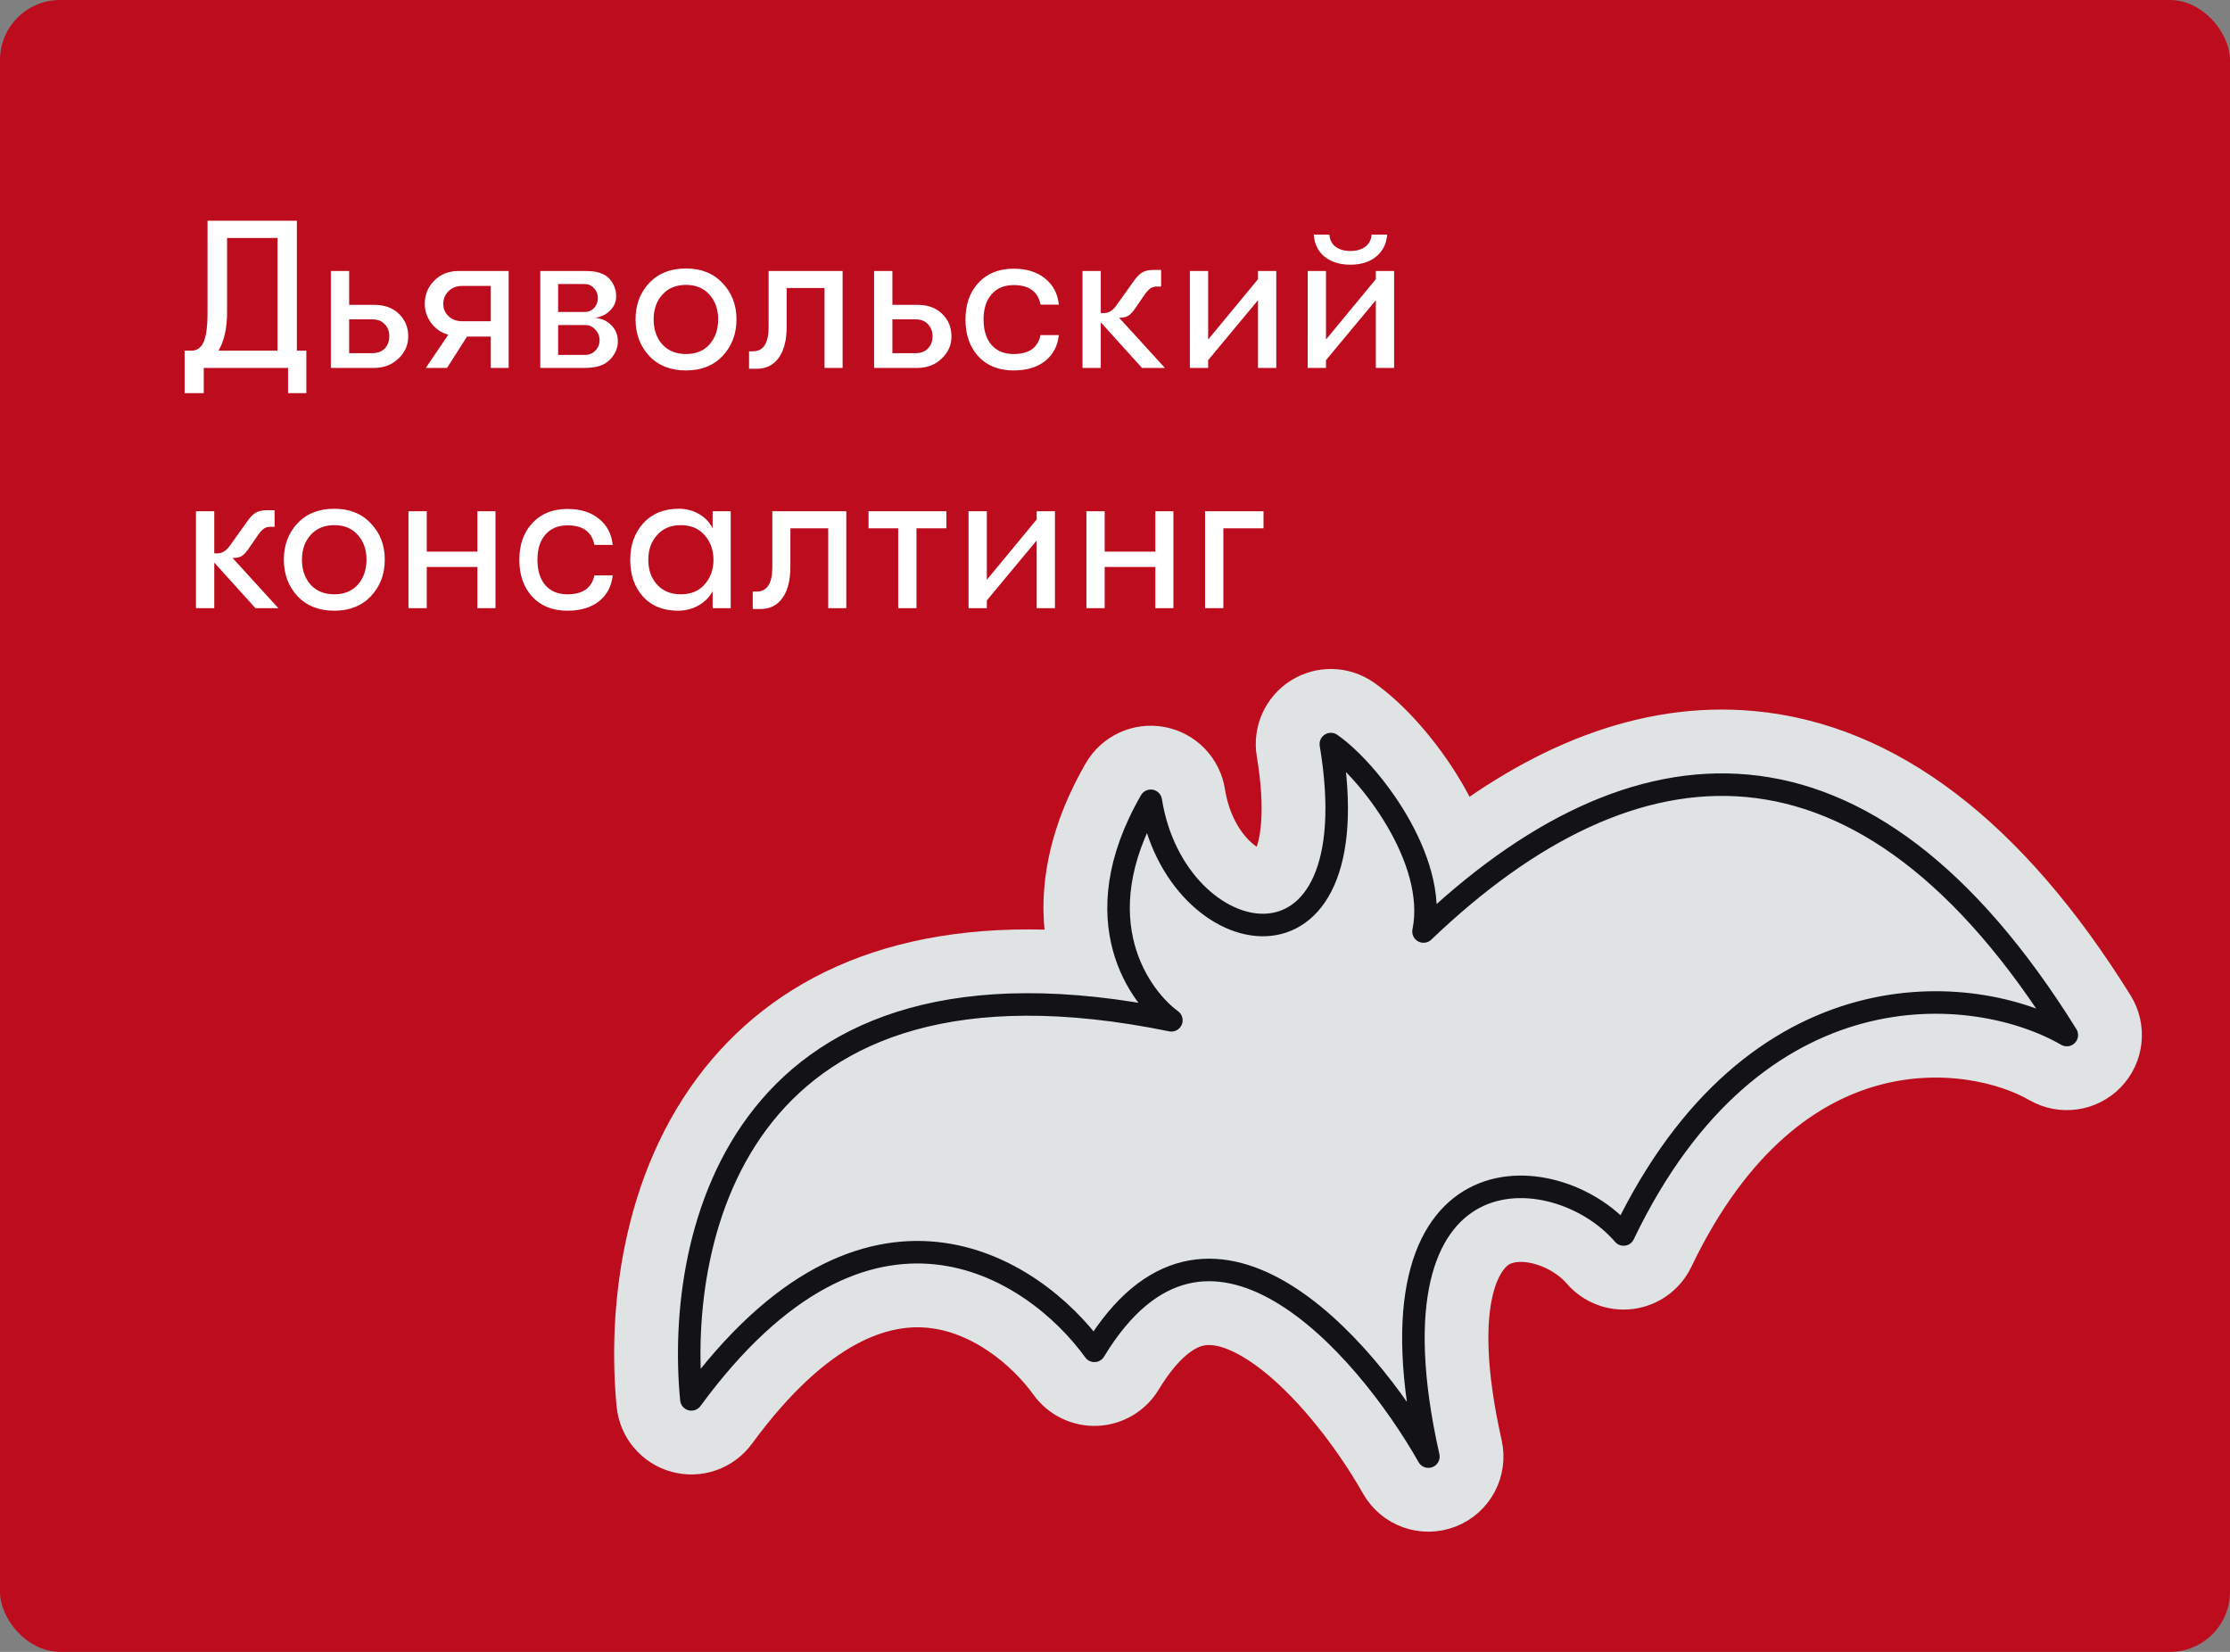 <svg width="297" height="220" viewBox="0 0 297 220" fill="none" xmlns="http://www.w3.org/2000/svg">
<rect x="0" y="0" width="297" height="220" fill="#808080" stroke="none"/>
<g clip-path="url(#clip0_577_8396)">
<rect width="297" height="220" rx="8" fill="#BD0C1E"/>
<path d="M39.54 46.704H40.8V52.36H38.364V49H27.136V52.36H24.588V46.704H25.512C26.221 46.704 26.753 46.331 27.108 45.584C27.463 44.819 27.64 43.493 27.64 41.608V29.4H39.54V46.704ZM29.096 46.704H36.964V31.696H30.244V41.552C30.244 43.699 29.861 45.416 29.096 46.704ZM44.065 36.092H46.501V40.6H49.861C51.224 40.6 52.316 41.001 53.137 41.804C53.958 42.607 54.369 43.605 54.369 44.8C54.369 45.957 53.93 46.947 53.053 47.768C52.194 48.589 51.121 49 49.833 49H44.065V36.092ZM46.501 42.532V47.04H49.553C50.262 47.04 50.822 46.835 51.233 46.424C51.644 45.995 51.849 45.453 51.849 44.8C51.849 44.128 51.644 43.587 51.233 43.176C50.841 42.747 50.3 42.532 49.609 42.532H46.501ZM56.712 49L59.708 44.576C58.793 44.333 58.037 43.82 57.44 43.036C56.861 42.252 56.572 41.393 56.572 40.46C56.572 39.247 56.992 38.22 57.832 37.38C58.672 36.521 59.755 36.092 61.08 36.092H67.744V49H65.364V44.828H62.2L59.54 49H56.712ZM61.584 42.784H65.364V38.08H61.584C60.819 38.08 60.203 38.313 59.736 38.78C59.269 39.247 59.036 39.807 59.036 40.46C59.036 41.113 59.269 41.664 59.736 42.112C60.203 42.56 60.819 42.784 61.584 42.784ZM71.956 36.092H78.031C79.487 36.092 80.523 36.428 81.139 37.1C81.755 37.772 82.064 38.556 82.064 39.452C82.064 40.199 81.784 40.843 81.224 41.384C80.682 41.925 80.001 42.243 79.18 42.336C80.038 42.373 80.766 42.681 81.364 43.26C81.98 43.839 82.287 44.576 82.287 45.472C82.287 46.368 81.933 47.18 81.224 47.908C80.533 48.636 79.422 49 77.891 49H71.956V36.092ZM77.864 41.552C78.368 41.552 78.787 41.375 79.124 41.02C79.46 40.647 79.627 40.208 79.627 39.704C79.627 39.181 79.46 38.743 79.124 38.388C78.787 38.015 78.358 37.828 77.835 37.828H74.335V41.552H77.864ZM74.335 43.288V47.264H77.948C78.47 47.264 78.918 47.077 79.291 46.704C79.665 46.312 79.852 45.845 79.852 45.304C79.852 44.763 79.665 44.296 79.291 43.904C78.918 43.493 78.47 43.288 77.948 43.288H74.335ZM91.366 49.336C89.313 49.336 87.679 48.692 86.466 47.404C85.253 46.097 84.646 44.473 84.646 42.532C84.646 40.591 85.253 38.976 86.466 37.688C87.679 36.4 89.313 35.756 91.366 35.756C93.401 35.756 95.025 36.409 96.238 37.716C97.47 39.004 98.086 40.609 98.086 42.532C98.086 44.473 97.47 46.097 96.238 47.404C95.025 48.692 93.401 49.336 91.366 49.336ZM88.202 45.864C88.986 46.723 90.041 47.152 91.366 47.152C92.691 47.152 93.737 46.723 94.502 45.864C95.267 44.987 95.65 43.876 95.65 42.532C95.65 41.207 95.267 40.115 94.502 39.256C93.737 38.379 92.691 37.94 91.366 37.94C90.041 37.94 88.986 38.379 88.202 39.256C87.437 40.115 87.054 41.216 87.054 42.56C87.054 43.885 87.437 44.987 88.202 45.864ZM99.762 46.788H100.266C101.666 46.788 102.366 45.715 102.366 43.568V36.092H112.222V49H109.814V38.36H104.774V43.456C104.774 45.285 104.419 46.685 103.71 47.656C103.019 48.627 102.039 49.112 100.77 49.112H99.762V46.788ZM116.416 36.092H118.852V40.6H122.212C123.575 40.6 124.667 41.001 125.488 41.804C126.31 42.607 126.72 43.605 126.72 44.8C126.72 45.957 126.282 46.947 125.404 47.768C124.546 48.589 123.472 49 122.184 49H116.416V36.092ZM118.852 42.532V47.04H121.904C122.614 47.04 123.174 46.835 123.584 46.424C123.995 45.995 124.2 45.453 124.2 44.8C124.2 44.128 123.995 43.587 123.584 43.176C123.192 42.747 122.651 42.532 121.96 42.532H118.852ZM134.999 49.336C133.039 49.336 131.481 48.72 130.323 47.488C129.166 46.237 128.587 44.595 128.587 42.56C128.587 40.525 129.166 38.892 130.323 37.66C131.481 36.409 133.039 35.784 134.999 35.784C136.735 35.784 138.135 36.223 139.199 37.1C140.263 37.959 140.87 39.116 141.019 40.572H138.583C138.247 38.836 137.053 37.968 134.999 37.968C133.749 37.968 132.769 38.379 132.059 39.2C131.35 40.003 130.995 41.123 130.995 42.56C130.995 43.997 131.35 45.127 132.059 45.948C132.769 46.751 133.749 47.152 134.999 47.152C137.034 47.152 138.229 46.312 138.583 44.632H141.019C140.87 46.069 140.263 47.217 139.199 48.076C138.135 48.916 136.735 49.336 134.999 49.336ZM155.146 49H152.094L146.606 42.924V49H144.17V36.092H146.606V41.692H147.082C147.698 41.692 148.258 41.319 148.762 40.572L150.862 37.632C151.292 36.997 151.693 36.559 152.066 36.316C152.458 36.073 152.972 35.952 153.606 35.952H154.642V38.164H154.082C153.746 38.164 153.466 38.239 153.242 38.388C153.037 38.519 152.794 38.771 152.514 39.144L151.338 40.852C150.965 41.431 150.62 41.823 150.302 42.028C150.004 42.215 149.64 42.308 149.21 42.308H149.042L155.146 49ZM167.543 39.984L160.907 47.964V49H158.471V36.092H160.907V45.22L167.543 37.184V36.092H169.979V49H167.543V39.984ZM183.266 34.188C182.389 34.897 181.25 35.252 179.85 35.252C178.45 35.252 177.302 34.897 176.406 34.188C175.529 33.46 175.053 32.48 174.978 31.248H177.05C177.106 31.957 177.386 32.499 177.89 32.872C178.413 33.245 179.066 33.432 179.85 33.432C180.653 33.432 181.306 33.245 181.81 32.872C182.333 32.499 182.622 31.957 182.678 31.248H184.75C184.657 32.48 184.162 33.46 183.266 34.188ZM183.238 39.984L176.602 47.964V49H174.166V36.092H176.602V45.22L183.238 37.184V36.092H185.674V49H183.238V39.984ZM37.076 81H34.024L28.536 74.924V81H26.1V68.092H28.536V73.692H29.012C29.628 73.692 30.188 73.319 30.692 72.572L32.792 69.632C33.221 68.997 33.623 68.559 33.996 68.316C34.388 68.073 34.901 67.952 35.536 67.952H36.572V70.164H36.012C35.676 70.164 35.396 70.239 35.172 70.388C34.967 70.519 34.724 70.771 34.444 71.144L33.268 72.852C32.895 73.431 32.549 73.823 32.232 74.028C31.933 74.215 31.569 74.308 31.14 74.308H30.972L37.076 81ZM44.526 81.336C42.473 81.336 40.84 80.692 39.626 79.404C38.413 78.097 37.806 76.473 37.806 74.532C37.806 72.591 38.413 70.976 39.626 69.688C40.84 68.4 42.473 67.756 44.526 67.756C46.561 67.756 48.185 68.409 49.398 69.716C50.63 71.004 51.246 72.609 51.246 74.532C51.246 76.473 50.63 78.097 49.398 79.404C48.185 80.692 46.561 81.336 44.526 81.336ZM41.362 77.864C42.146 78.723 43.201 79.152 44.526 79.152C45.852 79.152 46.897 78.723 47.662 77.864C48.428 76.987 48.81 75.876 48.81 74.532C48.81 73.207 48.428 72.115 47.662 71.256C46.897 70.379 45.852 69.94 44.526 69.94C43.201 69.94 42.146 70.379 41.362 71.256C40.597 72.115 40.214 73.216 40.214 74.56C40.214 75.885 40.597 76.987 41.362 77.864ZM54.401 81V68.092H56.837V73.468H63.585V68.092H65.993V81H63.585V75.512H56.837V81H54.401ZM75.582 81.336C73.621 81.336 72.063 80.72 70.906 79.488C69.748 78.237 69.169 76.595 69.169 74.56C69.169 72.525 69.748 70.892 70.906 69.66C72.063 68.409 73.621 67.784 75.582 67.784C77.317 67.784 78.718 68.223 79.781 69.1C80.846 69.959 81.452 71.116 81.602 72.572H79.165C78.829 70.836 77.635 69.968 75.582 69.968C74.331 69.968 73.351 70.379 72.641 71.2C71.932 72.003 71.578 73.123 71.578 74.56C71.578 75.997 71.932 77.127 72.641 77.948C73.351 78.751 74.331 79.152 75.582 79.152C77.616 79.152 78.811 78.312 79.165 76.632H81.602C81.452 78.069 80.846 79.217 79.781 80.076C78.718 80.916 77.317 81.336 75.582 81.336ZM90.319 81.336C88.322 81.336 86.754 80.701 85.615 79.432C84.495 78.163 83.935 76.539 83.935 74.56C83.935 72.6 84.514 70.976 85.671 69.688C86.847 68.4 88.415 67.756 90.375 67.756C91.383 67.756 92.288 67.989 93.091 68.456C93.894 68.923 94.5 69.557 94.911 70.36V68.092H97.319V81H94.911V78.732C94.5 79.516 93.875 80.151 93.035 80.636C92.195 81.103 91.29 81.336 90.319 81.336ZM90.655 79.152C92.018 79.152 93.082 78.713 93.847 77.836C94.631 76.94 95.023 75.848 95.023 74.56C95.023 73.253 94.631 72.161 93.847 71.284C93.082 70.388 92.018 69.94 90.655 69.94C89.348 69.94 88.303 70.379 87.519 71.256C86.735 72.115 86.343 73.216 86.343 74.56C86.343 75.904 86.735 77.005 87.519 77.864C88.303 78.723 89.348 79.152 90.655 79.152ZM100.254 78.788H100.758C102.158 78.788 102.858 77.715 102.858 75.568V68.092H112.714V81H110.306V70.36H105.266V75.456C105.266 77.285 104.911 78.685 104.202 79.656C103.511 80.627 102.531 81.112 101.262 81.112H100.254V78.788ZM126.037 68.092V70.36H122.061V81H119.625V70.36H115.677V68.092H126.037ZM138.067 71.984L131.431 79.964V81H128.995V68.092H131.431V77.22L138.067 69.184V68.092H140.503V81H138.067V71.984ZM144.69 81V68.092H147.126V73.468H153.874V68.092H156.282V81H153.874V75.512H147.126V81H144.69ZM168.279 68.092V70.36H162.931V81H160.495V68.092H168.279Z" fill="white"/>
<path d="M87.103 186.855C87.303 188.919 88.757 190.646 90.756 191.194C92.756 191.743 94.886 191.001 96.112 189.329C107.21 174.189 117.052 171.129 124.18 171.876C131.756 172.67 138.158 177.924 141.7 182.832C142.682 184.192 144.28 184.969 145.956 184.902C147.631 184.834 149.162 183.931 150.031 182.497C153.364 176.998 156.533 174.976 159.03 174.371C161.561 173.758 164.506 174.331 167.922 176.316C174.951 180.399 181.769 189.215 185.891 196.465C187.115 198.618 189.731 199.55 192.041 198.657C194.351 197.764 195.659 195.314 195.116 192.898C190.495 172.331 195.4 165.716 198.672 163.969C200.55 162.967 203.022 162.775 205.706 163.513C208.401 164.255 210.862 165.825 212.436 167.663C213.535 168.948 215.209 169.59 216.885 169.37C218.561 169.15 220.013 168.097 220.743 166.573C228.908 149.533 239.53 142.235 248.983 139.682C258.665 137.067 267.71 139.262 272.767 142.182C274.754 143.328 277.266 142.977 278.861 141.328C280.456 139.68 280.724 137.158 279.513 135.21C265.596 112.841 249.982 101.245 233.226 99.682C219.411 98.393 206.015 104.046 193.614 113.898C192.781 111.317 191.616 108.903 190.379 106.789C187.407 101.712 183.373 97.262 180.099 94.99C178.447 93.843 176.27 93.798 174.572 94.873C172.874 95.949 171.985 97.937 172.316 99.92C173.635 107.826 172.924 112.666 171.753 115.3C170.698 117.671 169.389 118.148 168.363 118.192C166.999 118.251 164.874 117.545 162.736 115.377C160.661 113.273 158.863 110.039 158.203 105.873C157.872 103.781 156.259 102.124 154.176 101.738C152.094 101.352 149.994 102.32 148.935 104.154C143.706 113.21 143.111 121.161 144.846 127.52C145.004 128.1 145.18 128.661 145.372 129.206C122.126 126.948 106.95 133.904 97.804 145.332C87.59 158.097 85.971 175.181 87.103 186.855Z" fill="#DFE3E4" stroke="#DFE3E4" stroke-width="10" stroke-linecap="round" stroke-linejoin="round"/>
<path d="M156.009 135.885C98.583 124.134 89.942 164.33 92.08 186.373C115.597 154.29 137.662 168.693 145.755 179.906C160.809 155.065 181.683 178.948 190.238 193.994C180.844 152.185 207.181 153.834 216.234 164.412C233.639 128.087 263.005 130.772 275.267 137.851C248.254 94.431 217.49 97.36 189.59 124.059C191.549 114.488 182.341 102.632 177.248 99.097C182.846 132.651 156.526 127.265 153.265 106.654C143.997 122.707 152.03 132.993 156.009 135.885Z" stroke="#121217" stroke-width="3" stroke-linecap="round" stroke-linejoin="round"/>
</g>
<defs>
<clipPath id="clip0_577_8396">
<rect width="297" height="220" rx="8" fill="white"/>
</clipPath>
</defs>
</svg>
